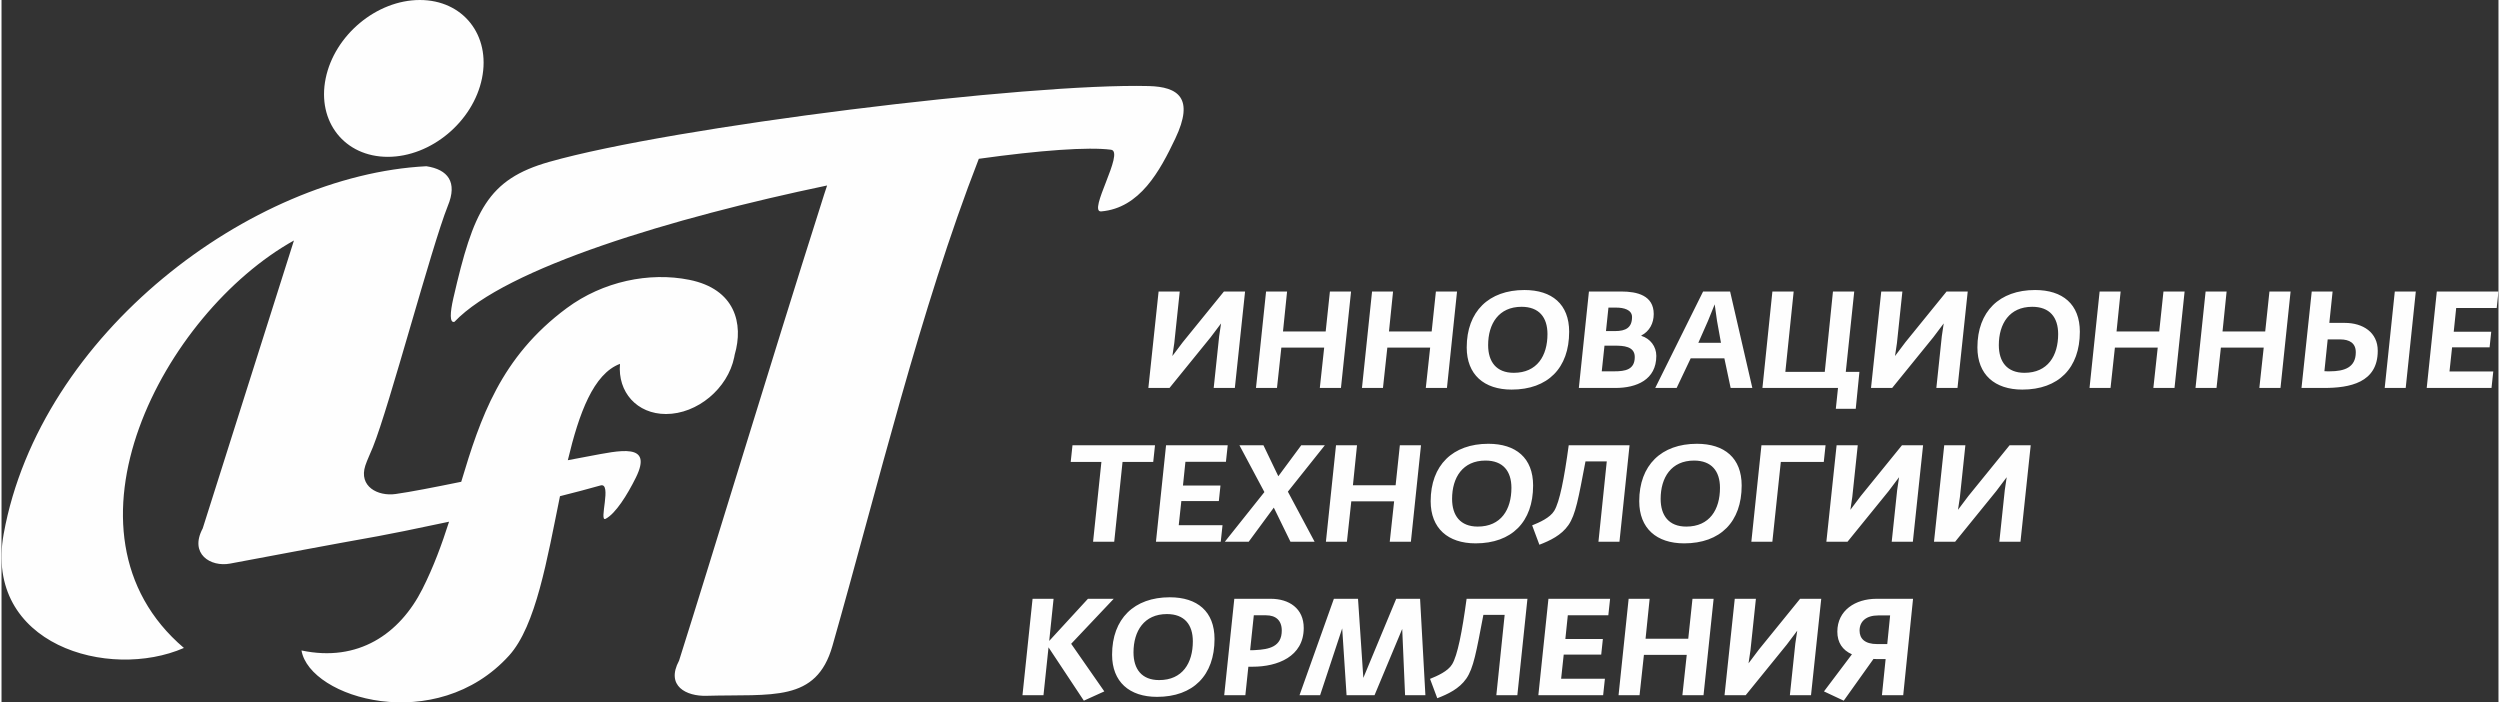 <?xml version="1.0" encoding="UTF-8"?> <!-- Creator: CorelDRAW 2019 (64-Bit) --> <svg xmlns="http://www.w3.org/2000/svg" xmlns:xlink="http://www.w3.org/1999/xlink" xml:space="preserve" width="1139px" height="320px" style="shape-rendering:geometricPrecision; text-rendering:geometricPrecision; image-rendering:optimizeQuality; fill-rule:evenodd; clip-rule:evenodd" viewBox="0 0 5724.89 1610.36"><rect x="0" y="0" width="5724.89" height="1610.36" fill="#333333" stroke="none"/> <defs> <style type="text/css"> <![CDATA[ .fil0 {fill:#FEFEFE;fill-rule:nonzero} ]]> </style> </defs> <g id="Слой_x0020_1">  <path class="fil0" d="M2629.42 889.45l48.48 0 94.44 -116.34 23.77 -31.59 -4.38 29.4 -12.51 118.53 48.48 0 23.45 -221.11 -48.47 0 -94.45 116.34 -23.77 31.59 4.38 -29.4 12.51 -118.53 -48.47 0 -23.46 221.11zm-948.54 -75.9c-0.29,1.79 -0.61,3.58 -0.98,5.39 -14.7,71.96 -84.75,130.29 -156.45,130.29 -66.56,0 -111.15,-50.26 -105.46,-115.01 -60.7,22.83 -93.83,112.64 -119.61,220.92 15.79,-3.04 31.51,-6.02 47.06,-8.89 72.07,-13.33 149.19,-32.66 108.94,48.73 -19.73,39.92 -46.63,82.75 -69.38,94.54 -16.44,8.52 15.44,-84.18 -11.69,-76.5 -28.16,7.99 -59.7,16.29 -92.92,24.61 -29.34,143.54 -54.97,297.33 -116.82,365.52 -166.91,184 -456.84,98.02 -475.84,-11.81 129.83,27.55 225.21,-37.83 277.28,-140.96 25.68,-50.87 44.55,-102.6 61.08,-154.24 -77.88,16.7 -140.58,29.2 -162.43,33.1 -117.18,20.93 -223.37,41.18 -339.73,62.94 -44.54,8.33 -93.97,-22.16 -62.71,-80.55l209.21 -660.26c-298.49,166.34 -564.05,668.81 -252.26,934.23 -171.92,74.99 -459.44,-7.1 -413.2,-261.71 83.51,-459.71 568.2,-822.4 969.13,-842.77 48.97,7.45 72.07,36.02 49.02,91.23 -37.49,93.89 -133.81,458.9 -171.61,552.69 -4.26,10.59 -13.77,31.13 -17.4,42.37 -15.66,48.01 28.65,70.91 69.33,65.25 34.03,-4.74 87.44,-15.19 150.55,-28.05 43.66,-145.54 90,-285.7 242.05,-398.25 82.82,-61.31 189.21,-83.29 281.07,-64.75 104.94,21.18 124.74,100.21 103.77,171.94zm-721.79 -813.55c98.96,0 162.74,80.49 142.45,179.8 -20.29,99.29 -116.95,179.78 -215.91,179.78 -98.96,0 -162.73,-80.49 -142.45,-179.78 20.29,-99.31 116.96,-179.8 215.91,-179.8zm1584.74 343.3c32.24,4.25 -54.82,144.19 -22.45,141.4 88.58,-7.64 134.24,-92.28 169.82,-167.1 44.18,-92.95 6.63,-118.55 -60.74,-120.29 -275.12,-7.14 -1089.06,92.76 -1374.67,173.83 -141.41,40.15 -173.8,112.17 -219.77,312.18 -7.87,34.26 -8.79,57.72 2.4,54.57 117.68,-123.8 500.4,-238.64 854.44,-312.63 -4.83,13.9 -8.99,27.66 -13.2,40.9 -116.81,367.2 -250.84,810.61 -326.25,1048.59 -31.25,58.39 17.04,81.85 62.71,80.55 150.7,-4.27 251.88,15.91 288.98,-114.43 104.44,-366.55 201.06,-771.3 335.59,-1116.79 140.23,-19.54 251.51,-27.59 303.14,-20.78zm-203.05 1250.67l48.16 0 11.57 -109.77 81 122.27 46.91 -21.26 -75.99 -109.14 97.57 -103.21 -59.1 0 -88.82 96.64 10 -96.64 -48.16 0 -23.14 221.11zm308.36 3.75c83.19,0 131.98,-49.41 131.98,-132.6 0,-63.17 -39.41,-95.7 -102.59,-95.7 -81.62,0 -132.28,49.1 -132.28,131.66 0,62.24 39.71,96.64 102.89,96.64zm5 -38.47c-40.03,0 -58.79,-25.33 -58.79,-63.48 0,-49.1 24.39,-87.88 76.62,-87.88 40.03,0 59.42,24.08 59.42,62.55 0,49.72 -23.77,88.81 -77.25,88.81zm149.18 34.72l48.47 0 6.88 -65.37 10 0c56.3,0 116.97,-22.83 116.97,-88.81 0,-45.04 -33.78,-66.93 -75.68,-66.93l-83.5 0 -23.14 221.11zm67.86 -183.26l28.14 0c21.9,0 35.97,11.25 35.97,35.02 0,36.9 -28.77,43.16 -60.67,44.72 -3.13,0.32 -7.82,0.32 -11.88,0.32l8.44 -80.06zm104.77 183.26l47.22 0 50.66 -153.25 10.01 153.25 64.11 0 63.49 -151.99 6.56 151.99 46.6 0 -12.2 -221.11 -54.72 0 -75.38 181.39 -12.19 -181.39 -55.35 0 -78.81 221.11zm315.86 6.88c24.39,-9.38 50.35,-21.58 66.61,-45.03 16.58,-24.09 22.83,-60.68 39.1,-146.05l48.78 0 -19.08 184.2 48.17 0 23.14 -221.11 -139.48 0c-10.32,76.31 -20.95,130.1 -33.15,150.12 -9.7,16.26 -34.4,26.89 -50.67,33.46l16.58 44.41zm231.74 -6.88l148.55 0 4.06 -37.85 -100.38 0 5.94 -55.35 86 0 3.75 -35.65 -86 0 5.63 -54.41 92.88 0 4.07 -37.85 -141.36 0 -23.14 221.11zm183.89 0l48.16 0 10.01 -92.57 98.19 0 -10 92.57 48.47 0 23.15 -221.11 -48.48 0 -9.69 91.63 -97.89 0 9.38 -91.63 -48.16 0 -23.14 221.11zm243 0l48.47 0 94.45 -116.34 23.77 -31.59 -4.39 29.4 -12.5 118.53 48.47 0 23.46 -221.11 -48.48 0 -94.44 116.34 -23.77 31.59 4.38 -29.4 12.51 -118.53 -48.48 0 -23.45 221.11zm273.33 12.5l68.18 -95.69c3.75,0.31 4.69,0.31 8.44,0.31l19.39 0 -8.45 82.88 48.79 0 22.52 -221.11 -83.81 0c-48.48,0 -89.76,26.58 -89.76,75.37 0,24.71 11.57,42.22 33.46,51.92l-64.11 85.06 45.35 21.26zm76.62 -129.78c-28.77,0 -40.34,-12.82 -40.34,-30.96 0,-20.96 15.01,-34.72 42.84,-34.72l27.21 0 -6.57 65.68 -23.14 0zm-1797.71 -234.67l48.47 0 19.08 -182.96 70.36 0 4.07 -38.15 -189.2 0 -4.07 38.15 70.37 0 -19.08 182.96zm144.17 0l148.55 0 4.06 -37.85 -100.38 0 5.94 -55.35 86 0 3.75 -35.65 -86 0 5.63 -54.42 92.88 0 4.07 -37.84 -141.36 0 -23.14 221.11zm157.93 0l54.73 0 57.54 -78.19 38.16 78.19 55.35 0 -61.29 -114.78 84.75 -106.33 -54.1 0 -52.54 70.99 -34.09 -70.99 -55.04 0 57.23 107.27 -90.7 113.84zm231.74 0l48.16 0 10.01 -92.57 98.2 0 -10.01 92.57 48.47 0 23.15 -221.11 -48.48 0 -9.69 91.63 -97.89 0 9.38 -91.63 -48.16 0 -23.14 221.11zm343.07 3.75c83.19,0 131.98,-49.41 131.98,-132.6 0,-63.17 -39.41,-95.7 -102.58,-95.7 -81.63,0 -132.29,49.1 -132.29,131.66 0,62.24 39.72,96.64 102.89,96.64zm5 -38.47c-40.02,0 -58.79,-25.33 -58.79,-63.48 0,-49.1 24.39,-87.88 76.62,-87.88 40.03,0 59.42,24.08 59.42,62.54 0,49.73 -23.77,88.82 -77.25,88.82zm141.36 41.6c24.39,-9.38 50.35,-21.58 66.61,-45.04 16.58,-24.08 22.83,-60.67 39.1,-146.04l48.78 0 -19.08 184.2 48.17 0 23.14 -221.11 -139.48 0c-10.32,76.31 -20.95,130.1 -33.15,150.12 -9.7,16.25 -34.4,26.89 -50.67,33.46l16.58 44.41zm331.81 -3.13c83.19,0 131.98,-49.41 131.98,-132.6 0,-63.17 -39.41,-95.7 -102.58,-95.7 -81.62,0 -132.28,49.1 -132.28,131.66 0,62.24 39.71,96.64 102.88,96.64zm5.01 -38.47c-40.03,0 -58.8,-25.33 -58.8,-63.48 0,-49.1 24.4,-87.88 76.62,-87.88 40.04,0 59.42,24.08 59.42,62.54 0,49.73 -23.76,88.82 -77.24,88.82zm149.17 34.72l48.16 0 19.39 -182.96 98.51 0 4.07 -38.15 -146.99 0 -23.14 221.11zm172.01 0l48.47 0 94.45 -116.34 23.77 -31.59 -4.38 29.4 -12.51 118.53 48.47 0 23.46 -221.11 -48.48 0 -94.44 116.34 -23.77 31.59 4.38 -29.4 12.51 -118.53 -48.48 0 -23.45 221.11zm246.75 0l48.47 0 94.45 -116.34 23.77 -31.59 -4.38 29.4 -12.51 118.53 48.47 0 23.46 -221.11 -48.48 0 -94.44 116.34 -23.77 31.59 4.38 -29.4 12.51 -118.53 -48.48 0 -23.45 221.11zm-1554.53 -352.57l48.16 0 10.01 -92.57 98.2 0 -10.01 92.57 48.47 0 23.15 -221.11 -48.48 0 -9.69 91.63 -97.89 0 9.38 -91.63 -48.16 0 -23.14 221.11zm243 0l48.16 0 10.01 -92.57 98.19 0 -10 92.57 48.47 0 23.15 -221.11 -48.48 0 -9.69 91.63 -97.89 0 9.38 -91.63 -48.16 0 -23.14 221.11zm343.07 3.75c83.19,0 131.98,-49.41 131.98,-132.6 0,-63.17 -39.41,-95.69 -102.58,-95.69 -81.63,0 -132.29,49.09 -132.29,131.66 0,62.23 39.72,96.63 102.89,96.63zm5 -38.47c-40.02,0 -58.79,-25.33 -58.79,-63.48 0,-49.1 24.39,-87.88 76.62,-87.88 40.03,0 59.42,24.08 59.42,62.55 0,49.72 -23.77,88.81 -77.25,88.81zm149.18 34.72l83.81 0c48.48,0 93.82,-18.77 93.82,-73.5 0,-21.88 -14.07,-39.71 -34.4,-45.97l0.31 -0.94c18.46,-9.69 28.15,-27.83 28.15,-49.09 0,-42.85 -38.46,-51.61 -74.12,-51.61l-74.43 0 -23.14 221.11zm52.54 -38.15l6.25 -58.8 23.77 0c18.77,0 45.66,0.94 45.66,25.96 0,29.39 -22.21,32.84 -46.91,32.84l-28.77 0zm9.7 -92.26l5.62 -53.79 18.45 0c15.64,0 35.66,4.37 35.66,21.58 0,24.39 -14.39,32.21 -38.79,32.21l-20.94 0zm112.9 130.41l49.09 0 32.21 -67.86 77.25 0 14.38 67.86 49.73 0 -50.98 -221.11 -61.92 0 -109.76 221.11zm98.82 -103.52l22.2 -50.35 15.32 -37.84 5.32 37.84 9.07 50.35 -51.91 0zm315.24 151.36l45.66 0 8.44 -84.75 -31.27 0 19.38 -184.2 -48.78 0 -18.76 184.2 -90.39 0 19.08 -184.2 -48.79 0 -22.83 221.11 173.26 0 -5 47.84zm80.68 -47.84l48.48 0 94.44 -116.34 23.77 -31.59 -4.38 29.4 -12.51 118.53 48.48 0 23.45 -221.11 -48.48 0 -94.44 116.34 -23.77 31.59 4.38 -29.4 12.51 -118.53 -48.47 0 -23.46 221.11zm346.82 3.75c83.19,0 131.98,-49.41 131.98,-132.6 0,-63.17 -39.41,-95.69 -102.58,-95.69 -81.62,0 -132.28,49.09 -132.28,131.66 0,62.23 39.71,96.63 102.88,96.63zm5.01 -38.47c-40.03,0 -58.79,-25.33 -58.79,-63.48 0,-49.1 24.39,-87.88 76.61,-87.88 40.04,0 59.42,24.08 59.42,62.55 0,49.72 -23.76,88.81 -77.24,88.81zm149.17 34.72l48.16 0 10.01 -92.57 98.2 0 -10.01 92.57 48.48 0 23.14 -221.11 -48.47 0 -9.7 91.63 -97.89 0 9.38 -91.63 -48.16 0 -23.14 221.11zm243 0l48.16 0 10.01 -92.57 98.2 0 -10.01 92.57 48.47 0 23.15 -221.11 -48.48 0 -9.69 91.63 -97.89 0 9.38 -91.63 -48.16 0 -23.14 221.11zm266.45 -221.11l-23.45 221.11 51.6 0c58.79,0 123.22,-11.89 123.22,-85.07l0 -0.31c0,-41.91 -33.78,-63.8 -75.69,-63.8l-35.33 0 7.5 -71.93 -47.85 0zm167.31 221.11l48.17 0 23.14 -221.11 -48.16 0 -23.15 221.11zm-102.26 -111.33c21.89,0 35.97,8.75 35.97,29.39l0 0.32c0,34.71 -26.27,43.47 -59.74,43.47 -4.06,0 -9.07,0 -12.2,-0.32l7.51 -72.86 28.46 0zm198.59 111.33l148.55 0 4.06 -37.84 -100.38 0 5.94 -55.36 86 0 3.75 -35.65 -86 0 5.63 -54.41 92.88 0 4.07 -37.85 -141.36 0 -23.14 221.11z"></path> </g> </svg> 